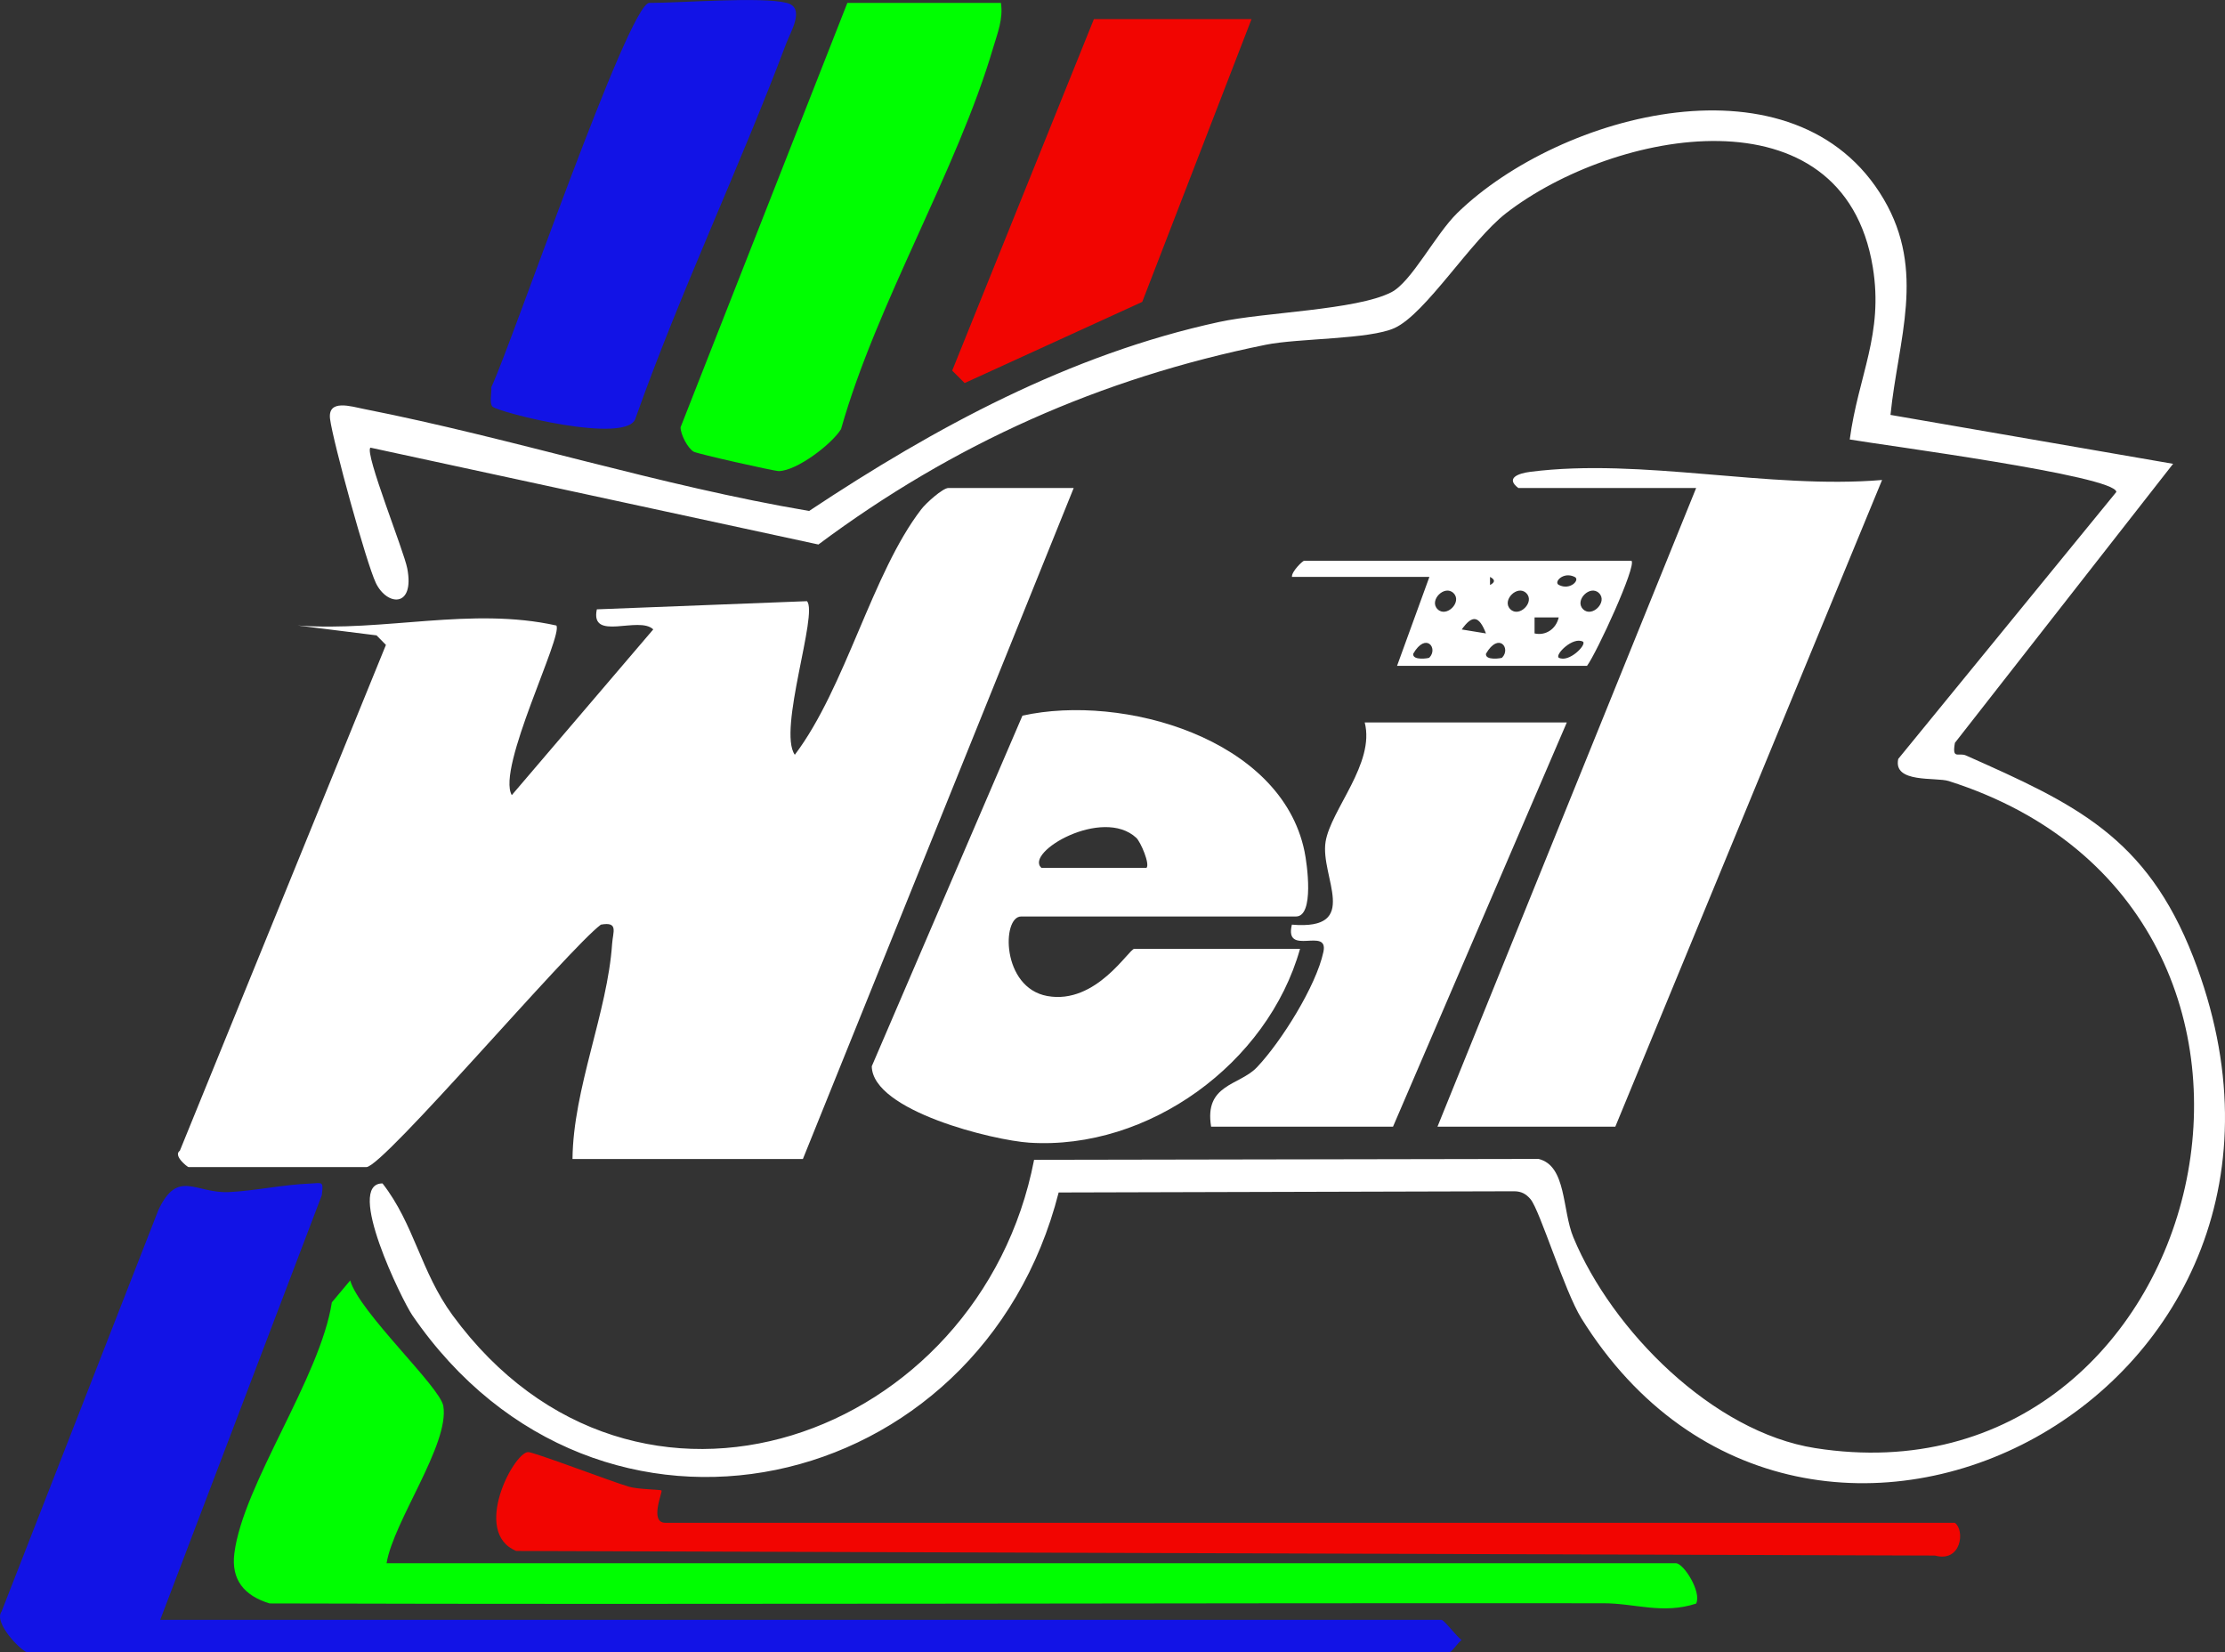 <?xml version="1.0" encoding="UTF-8"?> <svg xmlns="http://www.w3.org/2000/svg" id="Ebene_2" data-name="Ebene 2" viewBox="0 0 275.24 204.36"><rect x="0" y="0" width="275.24" height="204.36" fill="#333333" stroke="none"/><defs><style> .cls-1 { fill: #fff; } .cls-2 { fill: #1213e6; } .cls-3 { fill: #00fe01; } .cls-4 { fill: #f20501; } </style></defs><g id="Ebene_1-2" data-name="Ebene 1"><path class="cls-1" d="M132.82,60.36l-33.5,83h-28.5c.08-8.71,4.33-18.14,4.9-26.61.1-1.5.82-2.78-1.39-2.38-4.04,3.02-26.92,29.99-29.01,29.99h-22c-.12,0-1.95-1.42-1.07-2.03l25.49-62.56-1.16-1.18-9.75-1.22c10.7.8,21.48-2.34,31.99,0,.87,1.23-7.43,17.69-5.51,20.98l17.5-20.5c-1.78-1.72-7.84,1.55-6.98-2.48l25.99-1.01c1.43,1.45-3.64,15.99-1.5,19,6.3-8.34,9.55-22.46,15.64-30.36.59-.78,2.67-2.64,3.36-2.64h15.5Z"></path><path class="cls-1" d="M195.62,163.06c-2.09-3.37-5.12-13.32-6.28-14.72-.55-.66-1.14-.98-2.01-.99l-56.37.15c-9.63,37.78-57.02,48.66-79.96,15.18-1.24-1.81-8.37-16.33-3.68-16.3,3.94,5.06,4.71,10.91,8.67,16.31,22.62,30.84,65.28,15.17,71.93-19.23l62.41-.11c3.47.85,2.9,6.33,4.3,9.7,4.78,11.51,17.25,24.09,29.93,26.07,49.05,7.68,67.41-66.32,16.51-82.51-1.59-.51-6.92.31-6.25-2.74l26.98-33.02c-.12-2.01-29.08-5.81-32.98-6.49,1.06-7.93,4.21-13.03,2.85-21.32-3.67-22.32-31.95-17.04-45.35-6.68-4.38,3.39-9.93,12.43-13.8,14.21-3.11,1.43-11.96,1.26-15.92,2.07-20.46,4.14-38.7,12.28-55.36,24.71l-55.42-11.98c-.75.66,4.16,12.8,4.56,14.94.94,4.91-2.5,4.66-3.88,1.81-1.18-2.45-5.29-17.42-5.67-20.29-.32-2.51,2.59-1.56,4.25-1.23,18.4,3.63,36.47,9.47,55.01,12.6,15.56-10.33,32.22-19.36,50.7-23.37,5.62-1.23,16.96-1.45,21.32-3.68,2.5-1.27,5.44-7.15,8.18-9.82,12.75-12.38,41.9-20.15,52.74-1.68,5.23,8.92,1.78,17.3.83,26.67l34.96,6.05-26.99,34.51c-.38,2.15.44,1.15,1.38,1.57,13.46,5.98,22.3,10.03,28.1,24.92,21.02,54.05-47.8,89.54-75.69,44.69Z"></path><path class="cls-1" d="M126.32,113.36h34c2.29,0,1.37-6.54,1.05-8.06-2.88-13.98-22.49-19.53-34.89-16.78l-18.64,43.37c.1,5.53,15.09,9.17,19.5,9.45,14.71.94,29.49-9.79,33.48-23.98h-20.5c-.67,0-4.71,6.93-10.76,5.84-5.69-1.03-5.65-9.84-3.24-9.84ZM140.56,103.63c.54.5,1.73,3.28,1.26,3.72h-12.99c-2.16-1.91,7.54-7.6,11.73-3.72Z"></path><path class="cls-1" d="M232.82,59.37l-33,79.99h-22l32-79h-22c-1.62-1.23.01-1.81,1.48-2,13.81-1.76,29.51,2.18,43.52,1.01Z"></path><path class="cls-2" d="M180.8,202.86c-.48.35-1.21,1.5-1.48,1.5H3.32c-.8-.23-4.13-3.65-3.13-5.02l19.41-49.69c2.42-5.1,4.57-2.01,8.71-2.2,3.16-.14,6.66-.92,10-1.05,1.57-.06,1.72-.39,1.5,1.43l-19.99,52.53h158.5c.31,0,1.84,2.03,2.48,2.5Z"></path><path class="cls-3" d="M209.82,198.35c-4.16,1.35-7.56-.04-11.46-.04-54.94-.05-110.01.18-165.01.02-3.13-.95-4.78-2.92-4.36-6.2,1.09-8.55,10.62-21.71,12.06-31.04l2.27-2.71c1.13,3.94,11.11,13.14,11.52,15.53.79,4.72-6.17,14.25-7.02,19.45h159.5c.95,0,3.2,3.55,2.5,4.99Z"></path><path class="cls-3" d="M122.86,5.9c-4.5,15.28-14.38,31.5-18.82,47.18-1.17,1.89-5.49,5.16-7.7,5.19-.58,0-10.06-2.13-10.53-2.4-.75-.44-1.62-2.13-1.62-3.02L104.82.36h19c.29,1.98-.41,3.7-.96,5.54Z"></path><path class="cls-1" d="M193.82,89.36l-21.5,50h-22.5c-.88-5.28,3.49-5.06,5.66-7.34,2.99-3.14,7.34-10.07,8.23-14.28.68-3.17-4.88.65-3.9-3.37,8.65.73,3.46-5.95,4.17-10.26.66-3.98,6.14-9.68,4.84-14.75h25Z"></path><path class="cls-2" d="M97.28,5.32c-5.85,15.55-13.08,30.67-18.64,46.35-.79,3.46-17.13-.68-17.73-1.39-.39-.45-.08-1.66-.13-2.39C63.25,42.69,77.75.36,80.32.36c4.11,0,13.84-.8,17,0,2.33.59.51,3.5-.04,4.96Z"></path><path class="cls-4" d="M239.37,192.41l-175.52-.57c-5.49-2.3-.36-12.09,1.46-12.23.65-.05,10.32,3.65,12.48,4.28,1.21.35,3.89.34,4.04.47.17.16-1.55,4,.49,4h159.5c1.28.92.81,4.94-2.45,4.05Z"></path><polygon class="cls-4" points="154.82 2.36 141.3 37.34 119.33 47.38 117.79 45.84 135.32 2.36 154.82 2.36"></polygon><path class="cls-1" d="M201.82,69.36h-40.5c-.17,0-1.58,1.35-1.5,2h17l-4,11h23.5c1.22-1.65,6.15-12.37,5.5-13ZM194.81,71.37c.68.35-.58,1.7-1.98.98-.68-.35.58-1.7,1.98-.98ZM184.32,71.36c.65.33.65.67,0,1v-1ZM176.81,81.35c-.07.08-2.11.39-1.99-.49,1.57-2.72,3.13-.67,1.99.49ZM177.83,75.35c-1.1-1.09.89-3.08,1.98-1.98,1.1,1.09-.89,3.08-1.98,1.98ZM183.82,78.35l-3-.49c1.34-1.88,2.15-1.69,3,.49ZM185.81,81.35c-.07.08-2.11.39-1.99-.49,1.57-2.72,3.13-.67,1.99.49ZM186.83,75.35c-1.1-1.09.89-3.08,1.98-1.98,1.1,1.09-.89,3.08-1.98,1.98ZM189.83,78.35v-1.98h2.99c-.34,1.45-1.62,2.29-2.99,1.98ZM192.82,81.35c-.49-.38,1.75-2.65,3-1.98.49.38-1.75,2.65-3,1.98ZM195.83,75.35c-1.1-1.09.89-3.08,1.98-1.98,1.1,1.09-.89,3.08-1.98,1.98Z"></path></g></svg> 